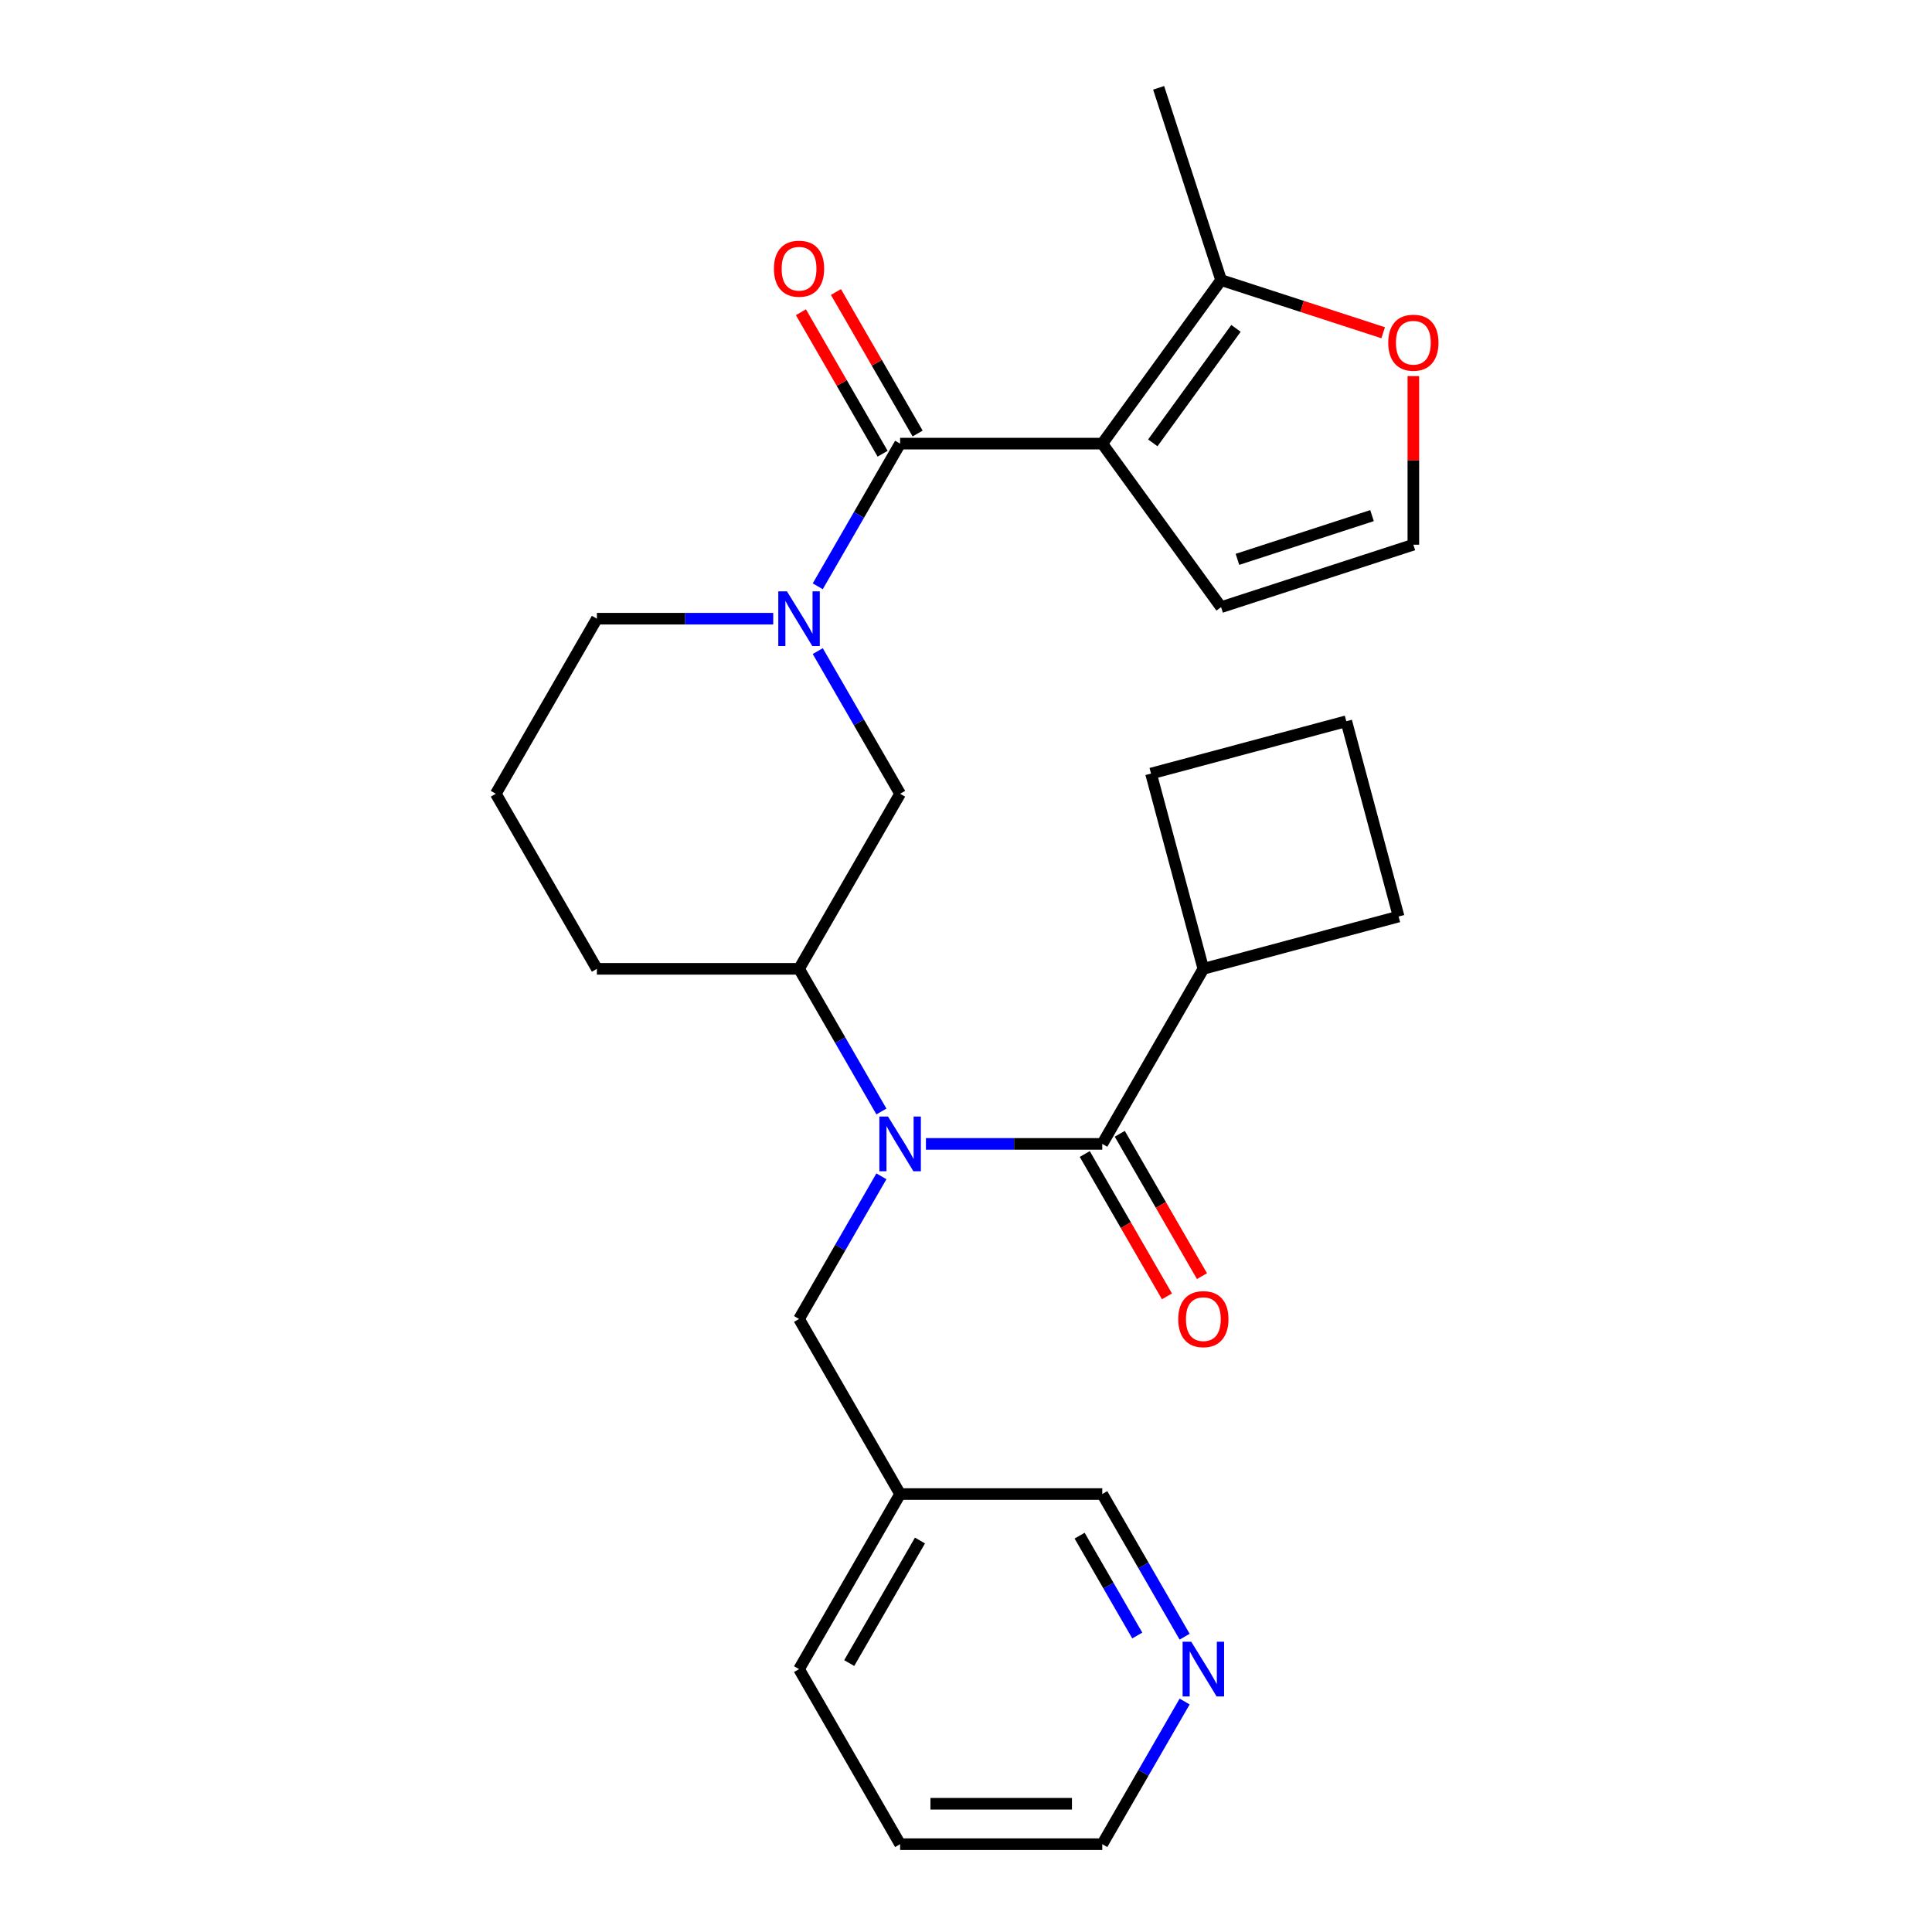 <?xml version='1.0' encoding='iso-8859-1'?>
<svg version='1.1' baseProfile='full'
              xmlns='http://www.w3.org/2000/svg'
                      xmlns:rdkit='http://www.rdkit.org/xml'
                      xmlns:xlink='http://www.w3.org/1999/xlink'
                  xml:space='preserve'
width='1000px' height='1000px' viewBox='0 0 1000 1000'>
<!-- END OF HEADER -->
<rect style='opacity:1.0;fill:#FFFFFF;stroke:none' width='1000' height='1000' x='0' y='0'> </rect>
<path class='bond-0' d='M 570.534,229.618 L 465.9,229.618' style='fill:none;fill-rule:evenodd;stroke:#000000;stroke-width:6px;stroke-linecap:butt;stroke-linejoin:miter;stroke-opacity:1' />
<path class='bond-4' d='M 570.534,229.618 L 632.037,144.968' style='fill:none;fill-rule:evenodd;stroke:#000000;stroke-width:6px;stroke-linecap:butt;stroke-linejoin:miter;stroke-opacity:1' />
<path class='bond-4' d='M 596.69,229.221 L 639.742,169.966' style='fill:none;fill-rule:evenodd;stroke:#000000;stroke-width:6px;stroke-linecap:butt;stroke-linejoin:miter;stroke-opacity:1' />
<path class='bond-7' d='M 570.534,229.618 L 632.037,314.269' style='fill:none;fill-rule:evenodd;stroke:#000000;stroke-width:6px;stroke-linecap:butt;stroke-linejoin:miter;stroke-opacity:1' />
<path class='bond-1' d='M 465.9,229.618 L 444.584,266.538' style='fill:none;fill-rule:evenodd;stroke:#000000;stroke-width:6px;stroke-linecap:butt;stroke-linejoin:miter;stroke-opacity:1' />
<path class='bond-1' d='M 444.584,266.538 L 423.269,303.458' style='fill:none;fill-rule:evenodd;stroke:#0000FF;stroke-width:6px;stroke-linecap:butt;stroke-linejoin:miter;stroke-opacity:1' />
<path class='bond-11' d='M 474.962,224.387 L 453.819,187.767' style='fill:none;fill-rule:evenodd;stroke:#000000;stroke-width:6px;stroke-linecap:butt;stroke-linejoin:miter;stroke-opacity:1' />
<path class='bond-11' d='M 453.819,187.767 L 432.677,151.147' style='fill:none;fill-rule:evenodd;stroke:#FF0000;stroke-width:6px;stroke-linecap:butt;stroke-linejoin:miter;stroke-opacity:1' />
<path class='bond-11' d='M 456.839,234.85 L 435.696,198.23' style='fill:none;fill-rule:evenodd;stroke:#000000;stroke-width:6px;stroke-linecap:butt;stroke-linejoin:miter;stroke-opacity:1' />
<path class='bond-11' d='M 435.696,198.23 L 414.554,161.61' style='fill:none;fill-rule:evenodd;stroke:#FF0000;stroke-width:6px;stroke-linecap:butt;stroke-linejoin:miter;stroke-opacity:1' />
<path class='bond-6' d='M 423.269,337.01 L 444.584,373.93' style='fill:none;fill-rule:evenodd;stroke:#0000FF;stroke-width:6px;stroke-linecap:butt;stroke-linejoin:miter;stroke-opacity:1' />
<path class='bond-6' d='M 444.584,373.93 L 465.9,410.85' style='fill:none;fill-rule:evenodd;stroke:#000000;stroke-width:6px;stroke-linecap:butt;stroke-linejoin:miter;stroke-opacity:1' />
<path class='bond-16' d='M 400.227,320.234 L 354.588,320.234' style='fill:none;fill-rule:evenodd;stroke:#0000FF;stroke-width:6px;stroke-linecap:butt;stroke-linejoin:miter;stroke-opacity:1' />
<path class='bond-16' d='M 354.588,320.234 L 308.949,320.234' style='fill:none;fill-rule:evenodd;stroke:#000000;stroke-width:6px;stroke-linecap:butt;stroke-linejoin:miter;stroke-opacity:1' />
<path class='bond-2' d='M 456.215,575.306 L 434.899,538.386' style='fill:none;fill-rule:evenodd;stroke:#0000FF;stroke-width:6px;stroke-linecap:butt;stroke-linejoin:miter;stroke-opacity:1' />
<path class='bond-2' d='M 434.899,538.386 L 413.583,501.466' style='fill:none;fill-rule:evenodd;stroke:#000000;stroke-width:6px;stroke-linecap:butt;stroke-linejoin:miter;stroke-opacity:1' />
<path class='bond-3' d='M 479.256,592.082 L 524.895,592.082' style='fill:none;fill-rule:evenodd;stroke:#0000FF;stroke-width:6px;stroke-linecap:butt;stroke-linejoin:miter;stroke-opacity:1' />
<path class='bond-3' d='M 524.895,592.082 L 570.534,592.082' style='fill:none;fill-rule:evenodd;stroke:#000000;stroke-width:6px;stroke-linecap:butt;stroke-linejoin:miter;stroke-opacity:1' />
<path class='bond-9' d='M 456.215,608.858 L 434.899,645.778' style='fill:none;fill-rule:evenodd;stroke:#0000FF;stroke-width:6px;stroke-linecap:butt;stroke-linejoin:miter;stroke-opacity:1' />
<path class='bond-9' d='M 434.899,645.778 L 413.583,682.698' style='fill:none;fill-rule:evenodd;stroke:#000000;stroke-width:6px;stroke-linecap:butt;stroke-linejoin:miter;stroke-opacity:1' />
<path class='bond-12' d='M 561.473,597.314 L 582.742,634.154' style='fill:none;fill-rule:evenodd;stroke:#000000;stroke-width:6px;stroke-linecap:butt;stroke-linejoin:miter;stroke-opacity:1' />
<path class='bond-12' d='M 582.742,634.154 L 604.012,670.994' style='fill:none;fill-rule:evenodd;stroke:#FF0000;stroke-width:6px;stroke-linecap:butt;stroke-linejoin:miter;stroke-opacity:1' />
<path class='bond-12' d='M 579.596,586.85 L 600.866,623.69' style='fill:none;fill-rule:evenodd;stroke:#000000;stroke-width:6px;stroke-linecap:butt;stroke-linejoin:miter;stroke-opacity:1' />
<path class='bond-12' d='M 600.866,623.69 L 622.135,660.53' style='fill:none;fill-rule:evenodd;stroke:#FF0000;stroke-width:6px;stroke-linecap:butt;stroke-linejoin:miter;stroke-opacity:1' />
<path class='bond-13' d='M 570.534,592.082 L 622.852,501.466' style='fill:none;fill-rule:evenodd;stroke:#000000;stroke-width:6px;stroke-linecap:butt;stroke-linejoin:miter;stroke-opacity:1' />
<path class='bond-8' d='M 632.037,144.968 L 673.986,158.598' style='fill:none;fill-rule:evenodd;stroke:#000000;stroke-width:6px;stroke-linecap:butt;stroke-linejoin:miter;stroke-opacity:1' />
<path class='bond-8' d='M 673.986,158.598 L 715.934,172.227' style='fill:none;fill-rule:evenodd;stroke:#FF0000;stroke-width:6px;stroke-linecap:butt;stroke-linejoin:miter;stroke-opacity:1' />
<path class='bond-19' d='M 632.037,144.968 L 599.703,45.455' style='fill:none;fill-rule:evenodd;stroke:#000000;stroke-width:6px;stroke-linecap:butt;stroke-linejoin:miter;stroke-opacity:1' />
<path class='bond-5' d='M 413.583,501.466 L 465.9,410.85' style='fill:none;fill-rule:evenodd;stroke:#000000;stroke-width:6px;stroke-linecap:butt;stroke-linejoin:miter;stroke-opacity:1' />
<path class='bond-28' d='M 413.583,501.466 L 308.949,501.466' style='fill:none;fill-rule:evenodd;stroke:#000000;stroke-width:6px;stroke-linecap:butt;stroke-linejoin:miter;stroke-opacity:1' />
<path class='bond-10' d='M 632.037,314.269 L 731.55,281.936' style='fill:none;fill-rule:evenodd;stroke:#000000;stroke-width:6px;stroke-linecap:butt;stroke-linejoin:miter;stroke-opacity:1' />
<path class='bond-10' d='M 640.497,289.517 L 710.156,266.883' style='fill:none;fill-rule:evenodd;stroke:#000000;stroke-width:6px;stroke-linecap:butt;stroke-linejoin:miter;stroke-opacity:1' />
<path class='bond-27' d='M 731.55,194.677 L 731.55,238.306' style='fill:none;fill-rule:evenodd;stroke:#FF0000;stroke-width:6px;stroke-linecap:butt;stroke-linejoin:miter;stroke-opacity:1' />
<path class='bond-27' d='M 731.55,238.306 L 731.55,281.936' style='fill:none;fill-rule:evenodd;stroke:#000000;stroke-width:6px;stroke-linecap:butt;stroke-linejoin:miter;stroke-opacity:1' />
<path class='bond-15' d='M 413.583,682.698 L 465.9,773.314' style='fill:none;fill-rule:evenodd;stroke:#000000;stroke-width:6px;stroke-linecap:butt;stroke-linejoin:miter;stroke-opacity:1' />
<path class='bond-23' d='M 622.852,501.466 L 595.77,400.397' style='fill:none;fill-rule:evenodd;stroke:#000000;stroke-width:6px;stroke-linecap:butt;stroke-linejoin:miter;stroke-opacity:1' />
<path class='bond-24' d='M 622.852,501.466 L 723.92,474.385' style='fill:none;fill-rule:evenodd;stroke:#000000;stroke-width:6px;stroke-linecap:butt;stroke-linejoin:miter;stroke-opacity:1' />
<path class='bond-14' d='M 613.166,847.154 L 591.85,810.234' style='fill:none;fill-rule:evenodd;stroke:#0000FF;stroke-width:6px;stroke-linecap:butt;stroke-linejoin:miter;stroke-opacity:1' />
<path class='bond-14' d='M 591.85,810.234 L 570.534,773.314' style='fill:none;fill-rule:evenodd;stroke:#000000;stroke-width:6px;stroke-linecap:butt;stroke-linejoin:miter;stroke-opacity:1' />
<path class='bond-14' d='M 588.648,846.541 L 573.727,820.697' style='fill:none;fill-rule:evenodd;stroke:#0000FF;stroke-width:6px;stroke-linecap:butt;stroke-linejoin:miter;stroke-opacity:1' />
<path class='bond-14' d='M 573.727,820.697 L 558.806,794.853' style='fill:none;fill-rule:evenodd;stroke:#000000;stroke-width:6px;stroke-linecap:butt;stroke-linejoin:miter;stroke-opacity:1' />
<path class='bond-30' d='M 613.166,880.705 L 591.85,917.625' style='fill:none;fill-rule:evenodd;stroke:#0000FF;stroke-width:6px;stroke-linecap:butt;stroke-linejoin:miter;stroke-opacity:1' />
<path class='bond-30' d='M 591.85,917.625 L 570.534,954.545' style='fill:none;fill-rule:evenodd;stroke:#000000;stroke-width:6px;stroke-linecap:butt;stroke-linejoin:miter;stroke-opacity:1' />
<path class='bond-17' d='M 465.9,773.314 L 570.534,773.314' style='fill:none;fill-rule:evenodd;stroke:#000000;stroke-width:6px;stroke-linecap:butt;stroke-linejoin:miter;stroke-opacity:1' />
<path class='bond-25' d='M 465.9,773.314 L 413.583,863.93' style='fill:none;fill-rule:evenodd;stroke:#000000;stroke-width:6px;stroke-linecap:butt;stroke-linejoin:miter;stroke-opacity:1' />
<path class='bond-25' d='M 476.176,797.37 L 439.554,860.801' style='fill:none;fill-rule:evenodd;stroke:#000000;stroke-width:6px;stroke-linecap:butt;stroke-linejoin:miter;stroke-opacity:1' />
<path class='bond-20' d='M 308.949,320.234 L 256.632,410.85' style='fill:none;fill-rule:evenodd;stroke:#000000;stroke-width:6px;stroke-linecap:butt;stroke-linejoin:miter;stroke-opacity:1' />
<path class='bond-18' d='M 308.949,501.466 L 256.632,410.85' style='fill:none;fill-rule:evenodd;stroke:#000000;stroke-width:6px;stroke-linecap:butt;stroke-linejoin:miter;stroke-opacity:1' />
<path class='bond-21' d='M 696.839,373.316 L 723.92,474.385' style='fill:none;fill-rule:evenodd;stroke:#000000;stroke-width:6px;stroke-linecap:butt;stroke-linejoin:miter;stroke-opacity:1' />
<path class='bond-29' d='M 696.839,373.316 L 595.77,400.397' style='fill:none;fill-rule:evenodd;stroke:#000000;stroke-width:6px;stroke-linecap:butt;stroke-linejoin:miter;stroke-opacity:1' />
<path class='bond-22' d='M 570.534,954.545 L 465.9,954.545' style='fill:none;fill-rule:evenodd;stroke:#000000;stroke-width:6px;stroke-linecap:butt;stroke-linejoin:miter;stroke-opacity:1' />
<path class='bond-22' d='M 554.839,933.619 L 481.595,933.619' style='fill:none;fill-rule:evenodd;stroke:#000000;stroke-width:6px;stroke-linecap:butt;stroke-linejoin:miter;stroke-opacity:1' />
<path class='bond-26' d='M 413.583,863.93 L 465.9,954.545' style='fill:none;fill-rule:evenodd;stroke:#000000;stroke-width:6px;stroke-linecap:butt;stroke-linejoin:miter;stroke-opacity:1' />
<path  class='atom-2' d='M 407.323 306.074
L 416.603 321.074
Q 417.523 322.554, 419.003 325.234
Q 420.483 327.914, 420.563 328.074
L 420.563 306.074
L 424.323 306.074
L 424.323 334.394
L 420.443 334.394
L 410.483 317.994
Q 409.323 316.074, 408.083 313.874
Q 406.883 311.674, 406.523 310.994
L 406.523 334.394
L 402.843 334.394
L 402.843 306.074
L 407.323 306.074
' fill='#0000FF'/>
<path  class='atom-3' d='M 459.64 577.922
L 468.92 592.922
Q 469.84 594.402, 471.32 597.082
Q 472.8 599.762, 472.88 599.922
L 472.88 577.922
L 476.64 577.922
L 476.64 606.242
L 472.76 606.242
L 462.8 589.842
Q 461.64 587.922, 460.4 585.722
Q 459.2 583.522, 458.84 582.842
L 458.84 606.242
L 455.16 606.242
L 455.16 577.922
L 459.64 577.922
' fill='#0000FF'/>
<path  class='atom-9' d='M 718.55 177.381
Q 718.55 170.581, 721.91 166.781
Q 725.27 162.981, 731.55 162.981
Q 737.83 162.981, 741.19 166.781
Q 744.55 170.581, 744.55 177.381
Q 744.55 184.261, 741.15 188.181
Q 737.75 192.061, 731.55 192.061
Q 725.31 192.061, 721.91 188.181
Q 718.55 184.301, 718.55 177.381
M 731.55 188.861
Q 735.87 188.861, 738.19 185.981
Q 740.55 183.061, 740.55 177.381
Q 740.55 171.821, 738.19 169.021
Q 735.87 166.181, 731.55 166.181
Q 727.23 166.181, 724.87 168.981
Q 722.55 171.781, 722.55 177.381
Q 722.55 183.101, 724.87 185.981
Q 727.23 188.861, 731.55 188.861
' fill='#FF0000'/>
<path  class='atom-12' d='M 400.583 139.083
Q 400.583 132.283, 403.943 128.483
Q 407.303 124.683, 413.583 124.683
Q 419.863 124.683, 423.223 128.483
Q 426.583 132.283, 426.583 139.083
Q 426.583 145.963, 423.183 149.883
Q 419.783 153.763, 413.583 153.763
Q 407.343 153.763, 403.943 149.883
Q 400.583 146.003, 400.583 139.083
M 413.583 150.563
Q 417.903 150.563, 420.223 147.683
Q 422.583 144.763, 422.583 139.083
Q 422.583 133.523, 420.223 130.723
Q 417.903 127.883, 413.583 127.883
Q 409.263 127.883, 406.903 130.683
Q 404.583 133.483, 404.583 139.083
Q 404.583 144.803, 406.903 147.683
Q 409.263 150.563, 413.583 150.563
' fill='#FF0000'/>
<path  class='atom-13' d='M 609.852 682.778
Q 609.852 675.978, 613.212 672.178
Q 616.572 668.378, 622.852 668.378
Q 629.132 668.378, 632.492 672.178
Q 635.852 675.978, 635.852 682.778
Q 635.852 689.658, 632.452 693.578
Q 629.052 697.458, 622.852 697.458
Q 616.612 697.458, 613.212 693.578
Q 609.852 689.698, 609.852 682.778
M 622.852 694.258
Q 627.172 694.258, 629.492 691.378
Q 631.852 688.458, 631.852 682.778
Q 631.852 677.218, 629.492 674.418
Q 627.172 671.578, 622.852 671.578
Q 618.532 671.578, 616.172 674.378
Q 613.852 677.178, 613.852 682.778
Q 613.852 688.498, 616.172 691.378
Q 618.532 694.258, 622.852 694.258
' fill='#FF0000'/>
<path  class='atom-15' d='M 616.592 849.77
L 625.872 864.77
Q 626.792 866.25, 628.272 868.93
Q 629.752 871.61, 629.832 871.77
L 629.832 849.77
L 633.592 849.77
L 633.592 878.09
L 629.712 878.09
L 619.752 861.69
Q 618.592 859.77, 617.352 857.57
Q 616.152 855.37, 615.792 854.69
L 615.792 878.09
L 612.112 878.09
L 612.112 849.77
L 616.592 849.77
' fill='#0000FF'/>
</svg>
